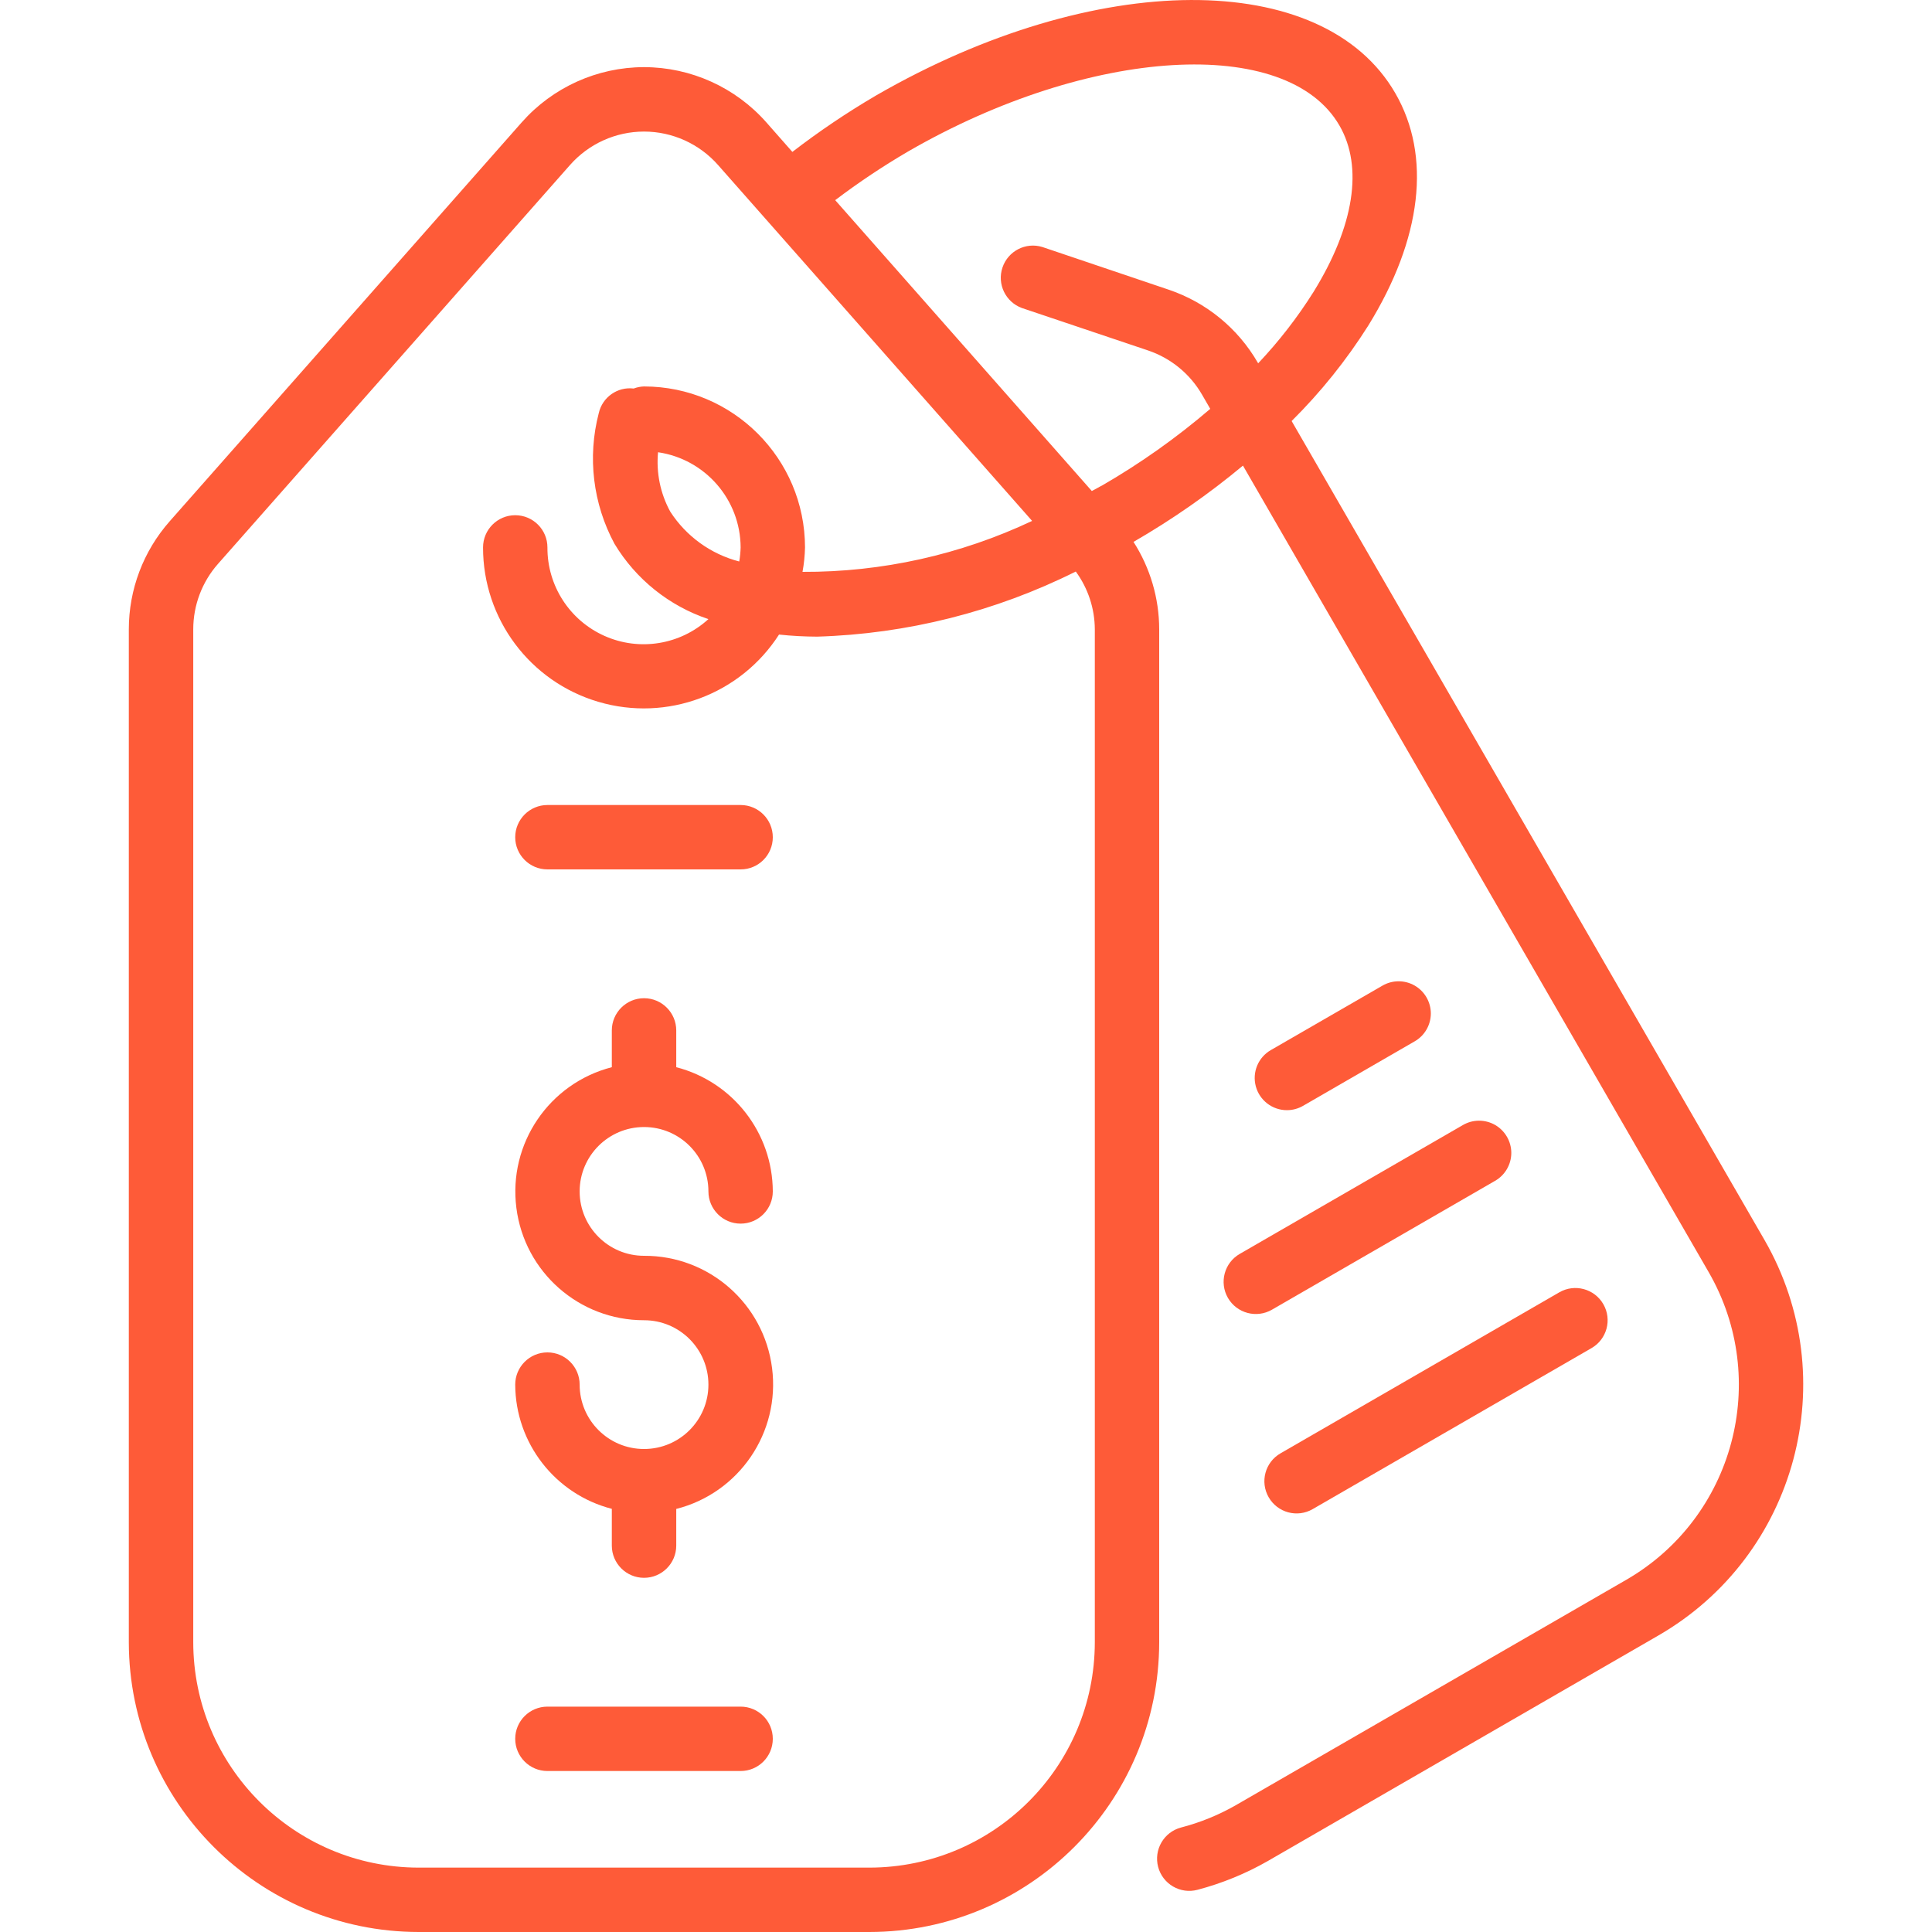 <svg width="40" height="40" viewBox="0 0 40 40" fill="none" xmlns="http://www.w3.org/2000/svg">
<g id="tag 1" clip-path="url(#clip0_2_116)">
<path id="Vector" d="M13.334 23.334C14.071 23.334 14.667 23.931 14.667 24.667C14.667 25.035 14.966 25.334 15.334 25.334C15.702 25.334 16 25.035 16 24.667C15.996 23.455 15.174 22.398 14.001 22.095V21.334C14.001 20.966 13.702 20.667 13.334 20.667C12.966 20.667 12.667 20.966 12.667 21.334V22.095C11.368 22.43 10.521 23.678 10.691 25.008C10.86 26.339 11.993 27.335 13.334 27.334C14.071 27.334 14.667 27.931 14.667 28.667C14.667 29.403 14.071 30 13.334 30C12.598 30 12.001 29.403 12.001 28.667C12.001 28.299 11.702 28 11.334 28C10.966 28 10.667 28.299 10.667 28.667C10.672 29.879 11.494 30.936 12.667 31.239V32C12.667 32.368 12.966 32.667 13.334 32.667C13.702 32.667 14.001 32.368 14.001 32V31.241C15.304 30.91 16.155 29.659 15.985 28.326C15.816 26.992 14.678 25.994 13.334 26C12.598 26 12.001 25.403 12.001 24.667C12.001 23.931 12.598 23.334 13.334 23.334Z" fill="#FE5B38"/>
<path id="Vector_2" d="M15.334 16.667H11.334C10.966 16.667 10.667 16.966 10.667 17.334C10.667 17.702 10.966 18 11.334 18H15.334C15.702 18 16 17.702 16 17.334C16 16.966 15.702 16.667 15.334 16.667Z" fill="#FE5B38"/>
<path id="Vector_3" d="M15.334 35.334H11.334C10.966 35.334 10.667 35.632 10.667 36C10.667 36.368 10.966 36.667 11.334 36.667H15.334C15.702 36.667 16 36.368 16 36C16 35.632 15.702 35.334 15.334 35.334Z" fill="#FE5B38"/>
<path id="Vector_4" d="M36.529 25.667L26.742 8.717C27.344 8.12 27.877 7.456 28.33 6.739C29.441 4.939 29.64 3.23 28.888 1.929C27.393 -0.661 22.671 -0.64 18.139 1.976C17.537 2.329 16.958 2.719 16.405 3.145L15.867 2.534C15.226 1.808 14.303 1.391 13.334 1.39C12.365 1.391 11.442 1.808 10.801 2.534L3.513 10.793C2.968 11.41 2.667 12.205 2.667 13.029V34C2.671 37.312 5.355 39.996 8.667 40H18C21.313 39.996 23.997 37.312 24 34V13.029C23.999 12.386 23.814 11.758 23.467 11.217H23.472C24.27 10.756 25.026 10.229 25.734 9.64L35.374 26.334C36.664 28.566 35.9 31.421 33.667 32.71L25.584 37.376C25.229 37.579 24.848 37.734 24.451 37.837C24.095 37.932 23.884 38.297 23.978 38.653C24.073 39.009 24.438 39.221 24.794 39.126C25.302 38.992 25.791 38.792 26.248 38.531L34.33 33.864C37.202 32.208 38.186 28.538 36.529 25.667ZM22.667 34C22.664 36.576 20.577 38.664 18 38.667H8.667C6.092 38.664 4.004 36.576 4.001 34V13.029C4.001 12.53 4.183 12.049 4.513 11.675L11.801 3.417C12.189 2.977 12.747 2.724 13.334 2.724C13.921 2.724 14.479 2.977 14.867 3.417L21.369 10.785C19.883 11.486 18.259 11.847 16.615 11.84C16.646 11.673 16.663 11.504 16.667 11.334C16.665 9.494 15.174 8.003 13.334 8.001C13.261 8.003 13.188 8.018 13.12 8.044C12.784 8.003 12.472 8.223 12.397 8.553C12.159 9.464 12.276 10.431 12.723 11.26C13.166 11.994 13.855 12.546 14.667 12.818C14.083 13.351 13.238 13.488 12.516 13.166C11.793 12.844 11.329 12.125 11.334 11.334C11.334 10.966 11.036 10.667 10.667 10.667C10.299 10.667 10.001 10.966 10.001 11.334C9.999 12.812 10.972 14.114 12.39 14.531C13.807 14.949 15.33 14.381 16.129 13.138C16.392 13.166 16.655 13.18 16.919 13.181C18.78 13.125 20.607 12.665 22.273 11.833C22.527 12.18 22.665 12.599 22.667 13.029V34ZM15.334 11.334C15.331 11.432 15.322 11.529 15.305 11.625C14.716 11.472 14.207 11.104 13.877 10.593C13.672 10.218 13.584 9.79 13.624 9.363C14.603 9.507 15.33 10.345 15.334 11.334ZM22.805 10.057C22.739 10.095 22.672 10.129 22.605 10.166L17.292 4.144C17.776 3.777 18.281 3.44 18.805 3.134C22.561 0.965 26.65 0.72 27.733 2.601C28.228 3.458 28.037 4.681 27.195 6.044C26.862 6.573 26.478 7.068 26.049 7.522L26.042 7.51C25.631 6.797 24.972 6.258 24.192 5.996L21.581 5.114C21.236 5.008 20.87 5.197 20.755 5.539C20.64 5.881 20.818 6.252 21.157 6.377L23.767 7.255C24.24 7.414 24.638 7.74 24.887 8.171L25.057 8.465C24.357 9.065 23.604 9.598 22.805 10.059V10.057Z" fill="#FE5B38"/>
<path id="Vector_5" d="M25.423 26.872C25.607 27.19 26.015 27.3 26.334 27.116L30.952 24.449C31.16 24.331 31.289 24.11 31.29 23.871C31.29 23.632 31.162 23.411 30.955 23.291C30.747 23.172 30.492 23.173 30.286 23.294L25.667 25.961C25.348 26.145 25.239 26.553 25.423 26.872Z" fill="#FE5B38"/>
<path id="Vector_6" d="M26.267 31C26.451 31.319 26.858 31.429 27.177 31.245L32.951 27.911C33.27 27.727 33.379 27.32 33.195 27.001C33.011 26.682 32.603 26.572 32.284 26.756L26.511 30.09C26.192 30.274 26.083 30.681 26.267 31Z" fill="#FE5B38"/>
<path id="Vector_7" d="M26.644 22.985C26.761 22.985 26.876 22.954 26.977 22.896L29.286 21.562C29.494 21.444 29.623 21.224 29.624 20.984C29.624 20.745 29.496 20.524 29.289 20.405C29.082 20.286 28.826 20.287 28.62 20.408L26.311 21.741C26.049 21.892 25.922 22.199 26 22.491C26.078 22.782 26.342 22.985 26.644 22.985Z" fill="#FE5B38"/>
</g>
<defs>
<clipPath id="clip0_2_116">
<rect width="40" height="40" fill="white"/>
</clipPath>
</defs>
</svg>

